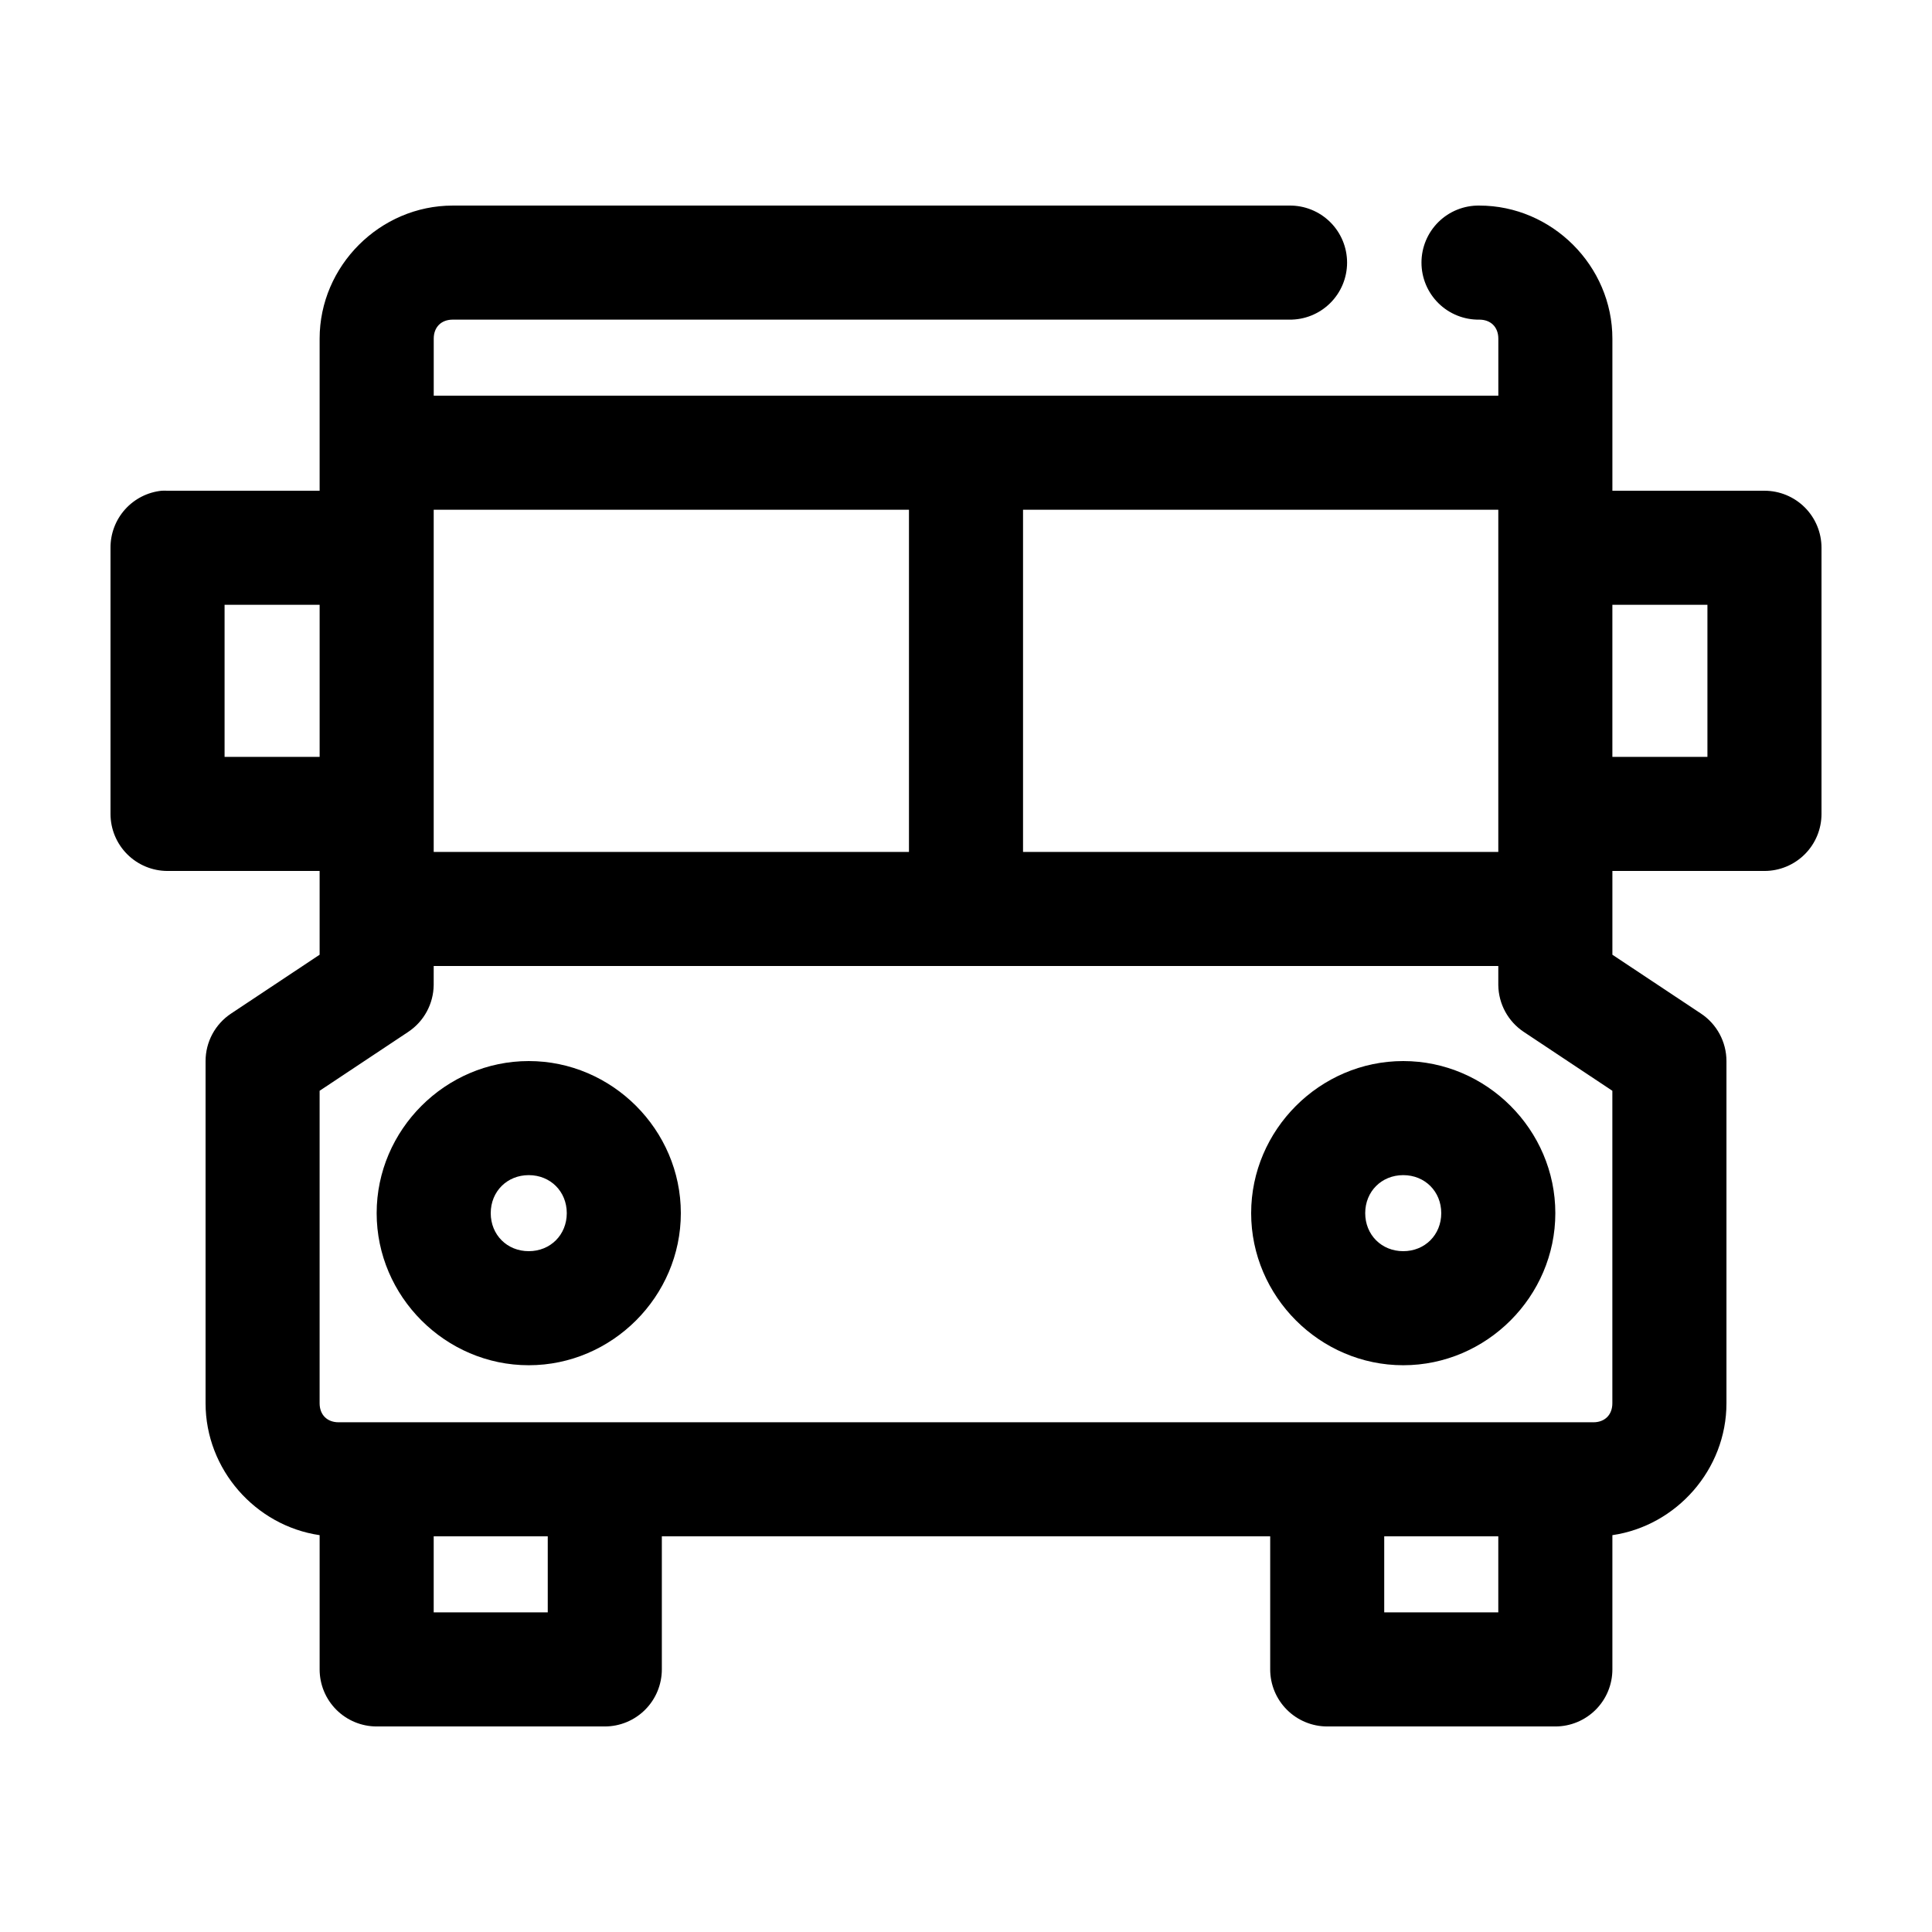 <?xml version="1.0" encoding="UTF-8"?>
<!-- Uploaded to: ICON Repo, www.iconrepo.com, Generator: ICON Repo Mixer Tools -->
<svg fill="#000000" width="800px" height="800px" version="1.1" viewBox="144 144 512 512" xmlns="http://www.w3.org/2000/svg">
 <path d="m263.97 198.48c-19.273 0-35.266 15.988-35.266 35.266v40.305h-40.305c-0.523-0.027-1.051-0.027-1.574 0-3.731 0.391-7.18 2.152-9.684 4.945-2.5 2.793-3.875 6.418-3.856 10.168v70.535c0 4.008 1.594 7.852 4.426 10.684 2.836 2.836 6.68 4.43 10.688 4.43h40.305v22.199l-23.457 15.586c-4.227 2.797-6.769 7.527-6.769 12.594v90.688c0 17.578 13.262 32.477 30.227 34.953v35.578c0 4.012 1.594 7.856 4.426 10.688 2.836 2.836 6.68 4.43 10.688 4.43h60.457c4.008 0 7.856-1.594 10.688-4.43 2.836-2.832 4.426-6.676 4.43-10.688v-35.266h161.22v35.266c0 4.012 1.59 7.856 4.426 10.688 2.836 2.836 6.68 4.43 10.688 4.43h60.457c4.008 0 7.852-1.594 10.688-4.43 2.832-2.832 4.426-6.676 4.426-10.688v-35.578c16.965-2.477 30.23-17.375 30.23-34.953v-90.688c-0.004-5.066-2.547-9.797-6.769-12.594l-23.461-15.586v-22.199h40.305c4.008 0 7.852-1.594 10.688-4.43 2.836-2.832 4.426-6.676 4.426-10.684v-70.535c0-4.008-1.59-7.852-4.426-10.688-2.836-2.832-6.68-4.426-10.688-4.426h-40.305v-40.305c0-19.277-15.988-35.266-35.266-35.266-4.047-0.059-7.945 1.508-10.828 4.348-2.879 2.84-4.5 6.719-4.5 10.766s1.621 7.922 4.5 10.762c2.883 2.844 6.781 4.41 10.828 4.352 3.051 0 5.039 1.984 5.039 5.039v15.113h-282.13v-15.113c0-3.055 1.984-5.039 5.035-5.039h221.68c4.047 0.059 7.945-1.508 10.828-4.352 2.883-2.84 4.504-6.715 4.504-10.762s-1.621-7.926-4.504-10.766c-2.883-2.84-6.781-4.406-10.828-4.348zm-5.035 80.609h125.95v90.684h-125.95zm156.18 0h125.95v90.684h-125.95zm-211.6 25.188h25.191v40.305h-25.191zm367.78 0h25.191v40.305h-25.191zm-312.36 95.727h282.13v5.035c0.055 5.012 2.59 9.672 6.769 12.438l23.457 15.59v82.812c0 3.051-1.984 5.039-5.039 5.039h-332.51c-3.055 0-5.039-1.988-5.039-5.039v-82.812l23.457-15.59c4.18-2.766 6.715-7.426 6.773-12.438zm25.188 25.188c-22.078 0-40.305 18.227-40.305 40.305 0 22.082 18.227 40.305 40.305 40.305 22.082 0 40.305-18.223 40.305-40.305 0-22.078-18.223-40.305-40.305-40.305zm231.75 0c-22.082 0-40.305 18.227-40.305 40.305 0 22.082 18.223 40.305 40.305 40.305s40.305-18.223 40.305-40.305c0-22.078-18.223-40.305-40.305-40.305zm-231.75 30.23c5.746 0 10.078 4.332 10.078 10.074 0 5.746-4.332 10.078-10.078 10.078-5.742 0-10.074-4.332-10.074-10.078 0-5.742 4.332-10.074 10.074-10.074zm231.75 0c5.742 0 10.074 4.332 10.074 10.074 0 5.746-4.332 10.078-10.074 10.078-5.746 0-10.078-4.332-10.078-10.078 0-5.742 4.332-10.074 10.078-10.074zm-256.94 95.723h30.227v20.152h-30.227zm251.9 0h30.23v20.152h-30.23z"/>
</svg>